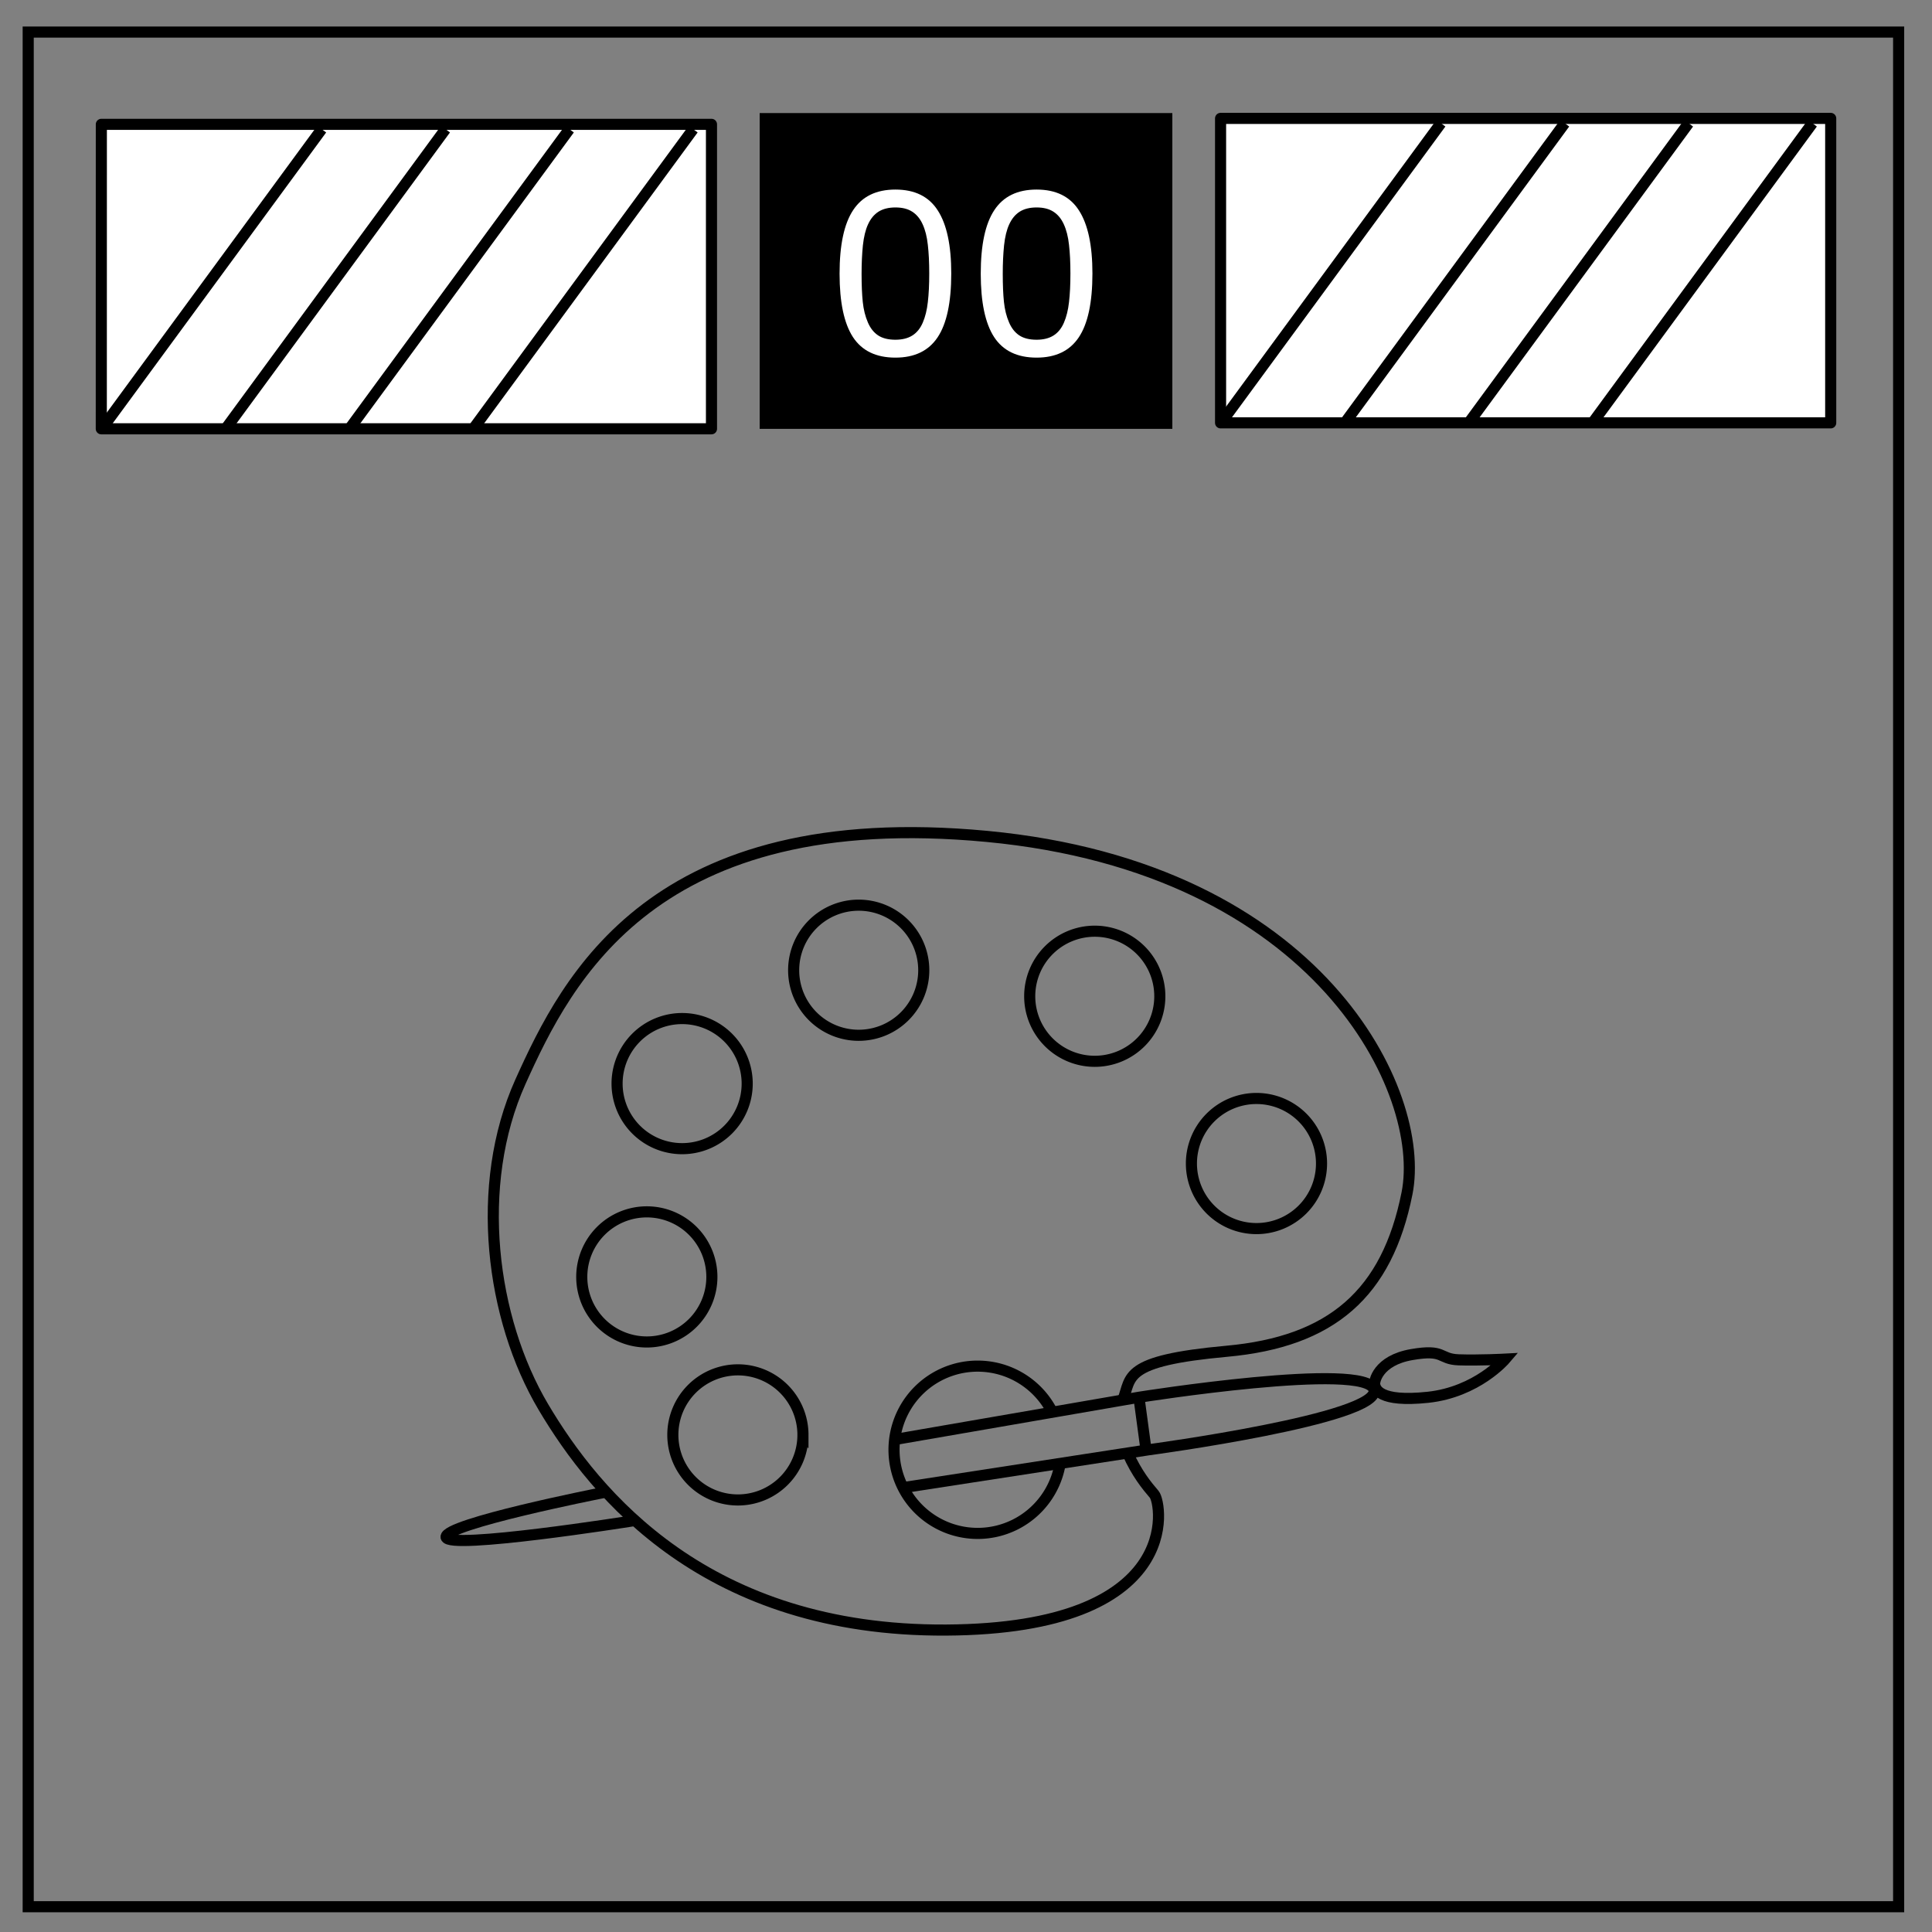 <svg xmlns="http://www.w3.org/2000/svg" fill="none" viewBox="0 0 348 348"><rect x="0" y="0" width="348" height="348" fill="#808080" stroke="none"/><path stroke="#000" stroke-width="2" d="M5.08 5.776h336.91v337.67H5.08z"/><path d="M203.138 261.77c1.625 3.646 3.42 5.83 4.769 7.404 1.35 1.574 5.531 24.2-37.497 24.44-43.029.24-63.109-24.273-72.538-40.183-9.429-15.911-12.532-39.917-4.13-58.581 8.402-18.665 24.025-49.873 84.033-44.193 60.009 5.68 79.267 46.196 75.664 64.28-3.604 18.084-13.6 26.742-32.475 28.458-18.876 1.716-17.097 4.641-18.716 8.785" style="fill:none;stroke:#000;stroke-width:2;stroke-linecap:butt;stroke-linejoin:miter;stroke-miterlimit:4;stroke-dasharray:none;stroke-opacity:1"/><path d="M144.63 258.46a11.718 11.718 0 0 1-11.717 11.718 11.718 11.718 0 0 1-11.718-11.717 11.718 11.718 0 0 1 11.718-11.718 11.718 11.718 0 0 1 11.718 11.718z" style="opacity:1;fill:none;stroke:#000;stroke-width:2;stroke-miterlimit:4;stroke-dasharray:none;stroke-opacity:1"/><path d="M128.226 230.003a11.718 11.718 0 0 1-11.718 11.718 11.718 11.718 0 0 1-11.718-11.718 11.718 11.718 0 0 1 11.718-11.718 11.718 11.718 0 0 1 11.718 11.718zM134.587 195.185a11.718 11.718 0 0 1-11.718 11.717 11.718 11.718 0 0 1-11.718-11.717 11.718 11.718 0 0 1 11.718-11.718 11.718 11.718 0 0 1 11.718 11.718zM166.392 174.762a11.718 11.718 0 0 1-11.717 11.718 11.718 11.718 0 0 1-11.718-11.718 11.718 11.718 0 0 1 11.718-11.718 11.718 11.718 0 0 1 11.717 11.718zM208.911 179.45a11.718 11.718 0 0 1-11.718 11.717 11.718 11.718 0 0 1-11.717-11.718 11.718 11.718 0 0 1 11.717-11.717 11.718 11.718 0 0 1 11.718 11.717zM238.038 209.58a11.718 11.718 0 0 1-11.718 11.718 11.718 11.718 0 0 1-11.717-11.717 11.718 11.718 0 0 1 11.717-11.718 11.718 11.718 0 0 1 11.718 11.718z" style="fill:none;stroke:#000;stroke-width:2;stroke-miterlimit:4;stroke-dasharray:none;stroke-opacity:1"/><path d="M190.965 263.596a15.066 15.066 0 1 1-1.401-9.22" style="opacity:1;fill:none;stroke:#000;stroke-width:2;stroke-miterlimit:4;stroke-dasharray:none;stroke-opacity:1"/><path d="M108.008 268.988s-27.992 5.543-27.658 7.886c.335 2.344 33.227-2.867 33.227-2.867" style="fill:none;stroke:#000;stroke-width:2;stroke-linecap:square;stroke-linejoin:miter;stroke-miterlimit:4;stroke-dasharray:none;stroke-opacity:1"/><path d="m162.375 268.002 44.527-6.863s41.85-5.608 40.594-10.797c-1.255-5.19-42.351 1.339-42.351 1.339l-44.026 7.617M271.125 244.813s-5.062 5.937-13.937 6.875c-8.875.937-9.375-1.563-9.563-2.188-.187-.625.563-4.437 6.625-5.5 6.063-1.062 4.875.813 8.5.938s8.375-.125 8.375-.125zM205.125 251.5l1.25 9.25" style="fill:none;stroke:#000;stroke-width:2;stroke-linecap:butt;stroke-linejoin:miter;stroke-opacity:1;stroke-miterlimit:4;stroke-dasharray:none"/><path fill="#000" d="M136.835 20.366h74.33v56.88h-74.33z"/><path fill="#fff" d="M18.255 22.396h109.9v54.84H18.245z"/><path stroke="#000" stroke-linejoin="round" stroke-width="2" d="M18.255 22.396h109.9v54.84H18.245z"/><path d="m18.255 77.346 39.69-54.08"/><path stroke="#000" stroke-linejoin="round" stroke-width="2" d="m18.255 77.346 39.69-54.08"/><path d="m40.565 77.346 39.68-54.08"/><path stroke="#000" stroke-linejoin="round" stroke-width="2" d="m40.565 77.346 39.68-54.08"/><path d="m62.865 77.346 39.69-54.08"/><path stroke="#000" stroke-linejoin="round" stroke-width="2" d="m62.865 77.346 39.69-54.08"/><path d="m85.165 77.346 39.69-54.08"/><path stroke="#000" stroke-linejoin="round" stroke-width="2" d="m85.165 77.346 39.69-54.08"/><path fill="#fff" d="M219.855 21.326h109.9v54.84h-109.9z"/><path stroke="#000" stroke-linejoin="round" stroke-width="2" d="M219.855 21.326h109.9v54.84h-109.9z"/><path d="m219.855 76.276 39.69-54.08"/><path stroke="#000" stroke-linejoin="round" stroke-width="2" d="m219.855 76.276 39.69-54.08"/><path d="m242.165 76.276 39.68-54.08"/><path stroke="#000" stroke-linejoin="round" stroke-width="2" d="m242.165 76.276 39.68-54.08"/><path d="m264.465 76.276 39.69-54.08"/><path stroke="#000" stroke-linejoin="round" stroke-width="2" d="m264.465 76.276 39.69-54.08"/><path d="m286.775 76.276 39.68-54.08"/><path stroke="#000" stroke-linejoin="round" stroke-width="2" d="m286.775 76.276 39.68-54.08"/><g aria-label="0" style="font-style:normal;font-weight:400;font-size:40px;line-height:1.25;font-family:sans-serif;text-align:center;text-anchor:middle;fill:#fff;fill-opacity:1;stroke:none"><path d="M171.344 49.261q0 7.832-2.461 11.504-2.442 3.652-7.598 3.652-5.234 0-7.656-3.71-2.402-3.711-2.402-11.407 0-7.754 2.441-11.445 2.441-3.711 7.617-3.711 5.235 0 7.637 3.77 2.422 3.75 2.422 11.347m-5.137 8.867q.684-1.582.918-3.71.254-2.149.254-5.157 0-2.969-.254-5.156-.234-2.188-.937-3.711-.684-1.504-1.875-2.266-1.172-.761-3.028-.761-1.836 0-3.047.761-1.191.762-1.894 2.305-.664 1.445-.918 3.77-.235 2.324-.235 5.097 0 3.047.215 5.098.215 2.05.918 3.672.645 1.523 1.817 2.324 1.191.8 3.144.8 1.836 0 3.047-.76 1.211-.763 1.875-2.306M196.773 49.261q0 7.832-2.46 11.504-2.442 3.652-7.598 3.652-5.235 0-7.656-3.71-2.403-3.711-2.403-11.407 0-7.754 2.442-11.445 2.441-3.711 7.617-3.711 5.234 0 7.637 3.77 2.421 3.75 2.421 11.347m-5.136 8.867q.683-1.582.918-3.71.254-2.149.254-5.157 0-2.969-.254-5.156-.235-2.188-.938-3.711-.683-1.504-1.875-2.266-1.172-.761-3.027-.761-1.836 0-3.047.761-1.191.762-1.895 2.305-.664 1.445-.918 3.77-.234 2.324-.234 5.097 0 3.047.215 5.098.215 2.05.918 3.672.644 1.523 1.816 2.324 1.192.8 3.145.8 1.836 0 3.047-.76 1.21-.763 1.875-2.306"/></g></svg>